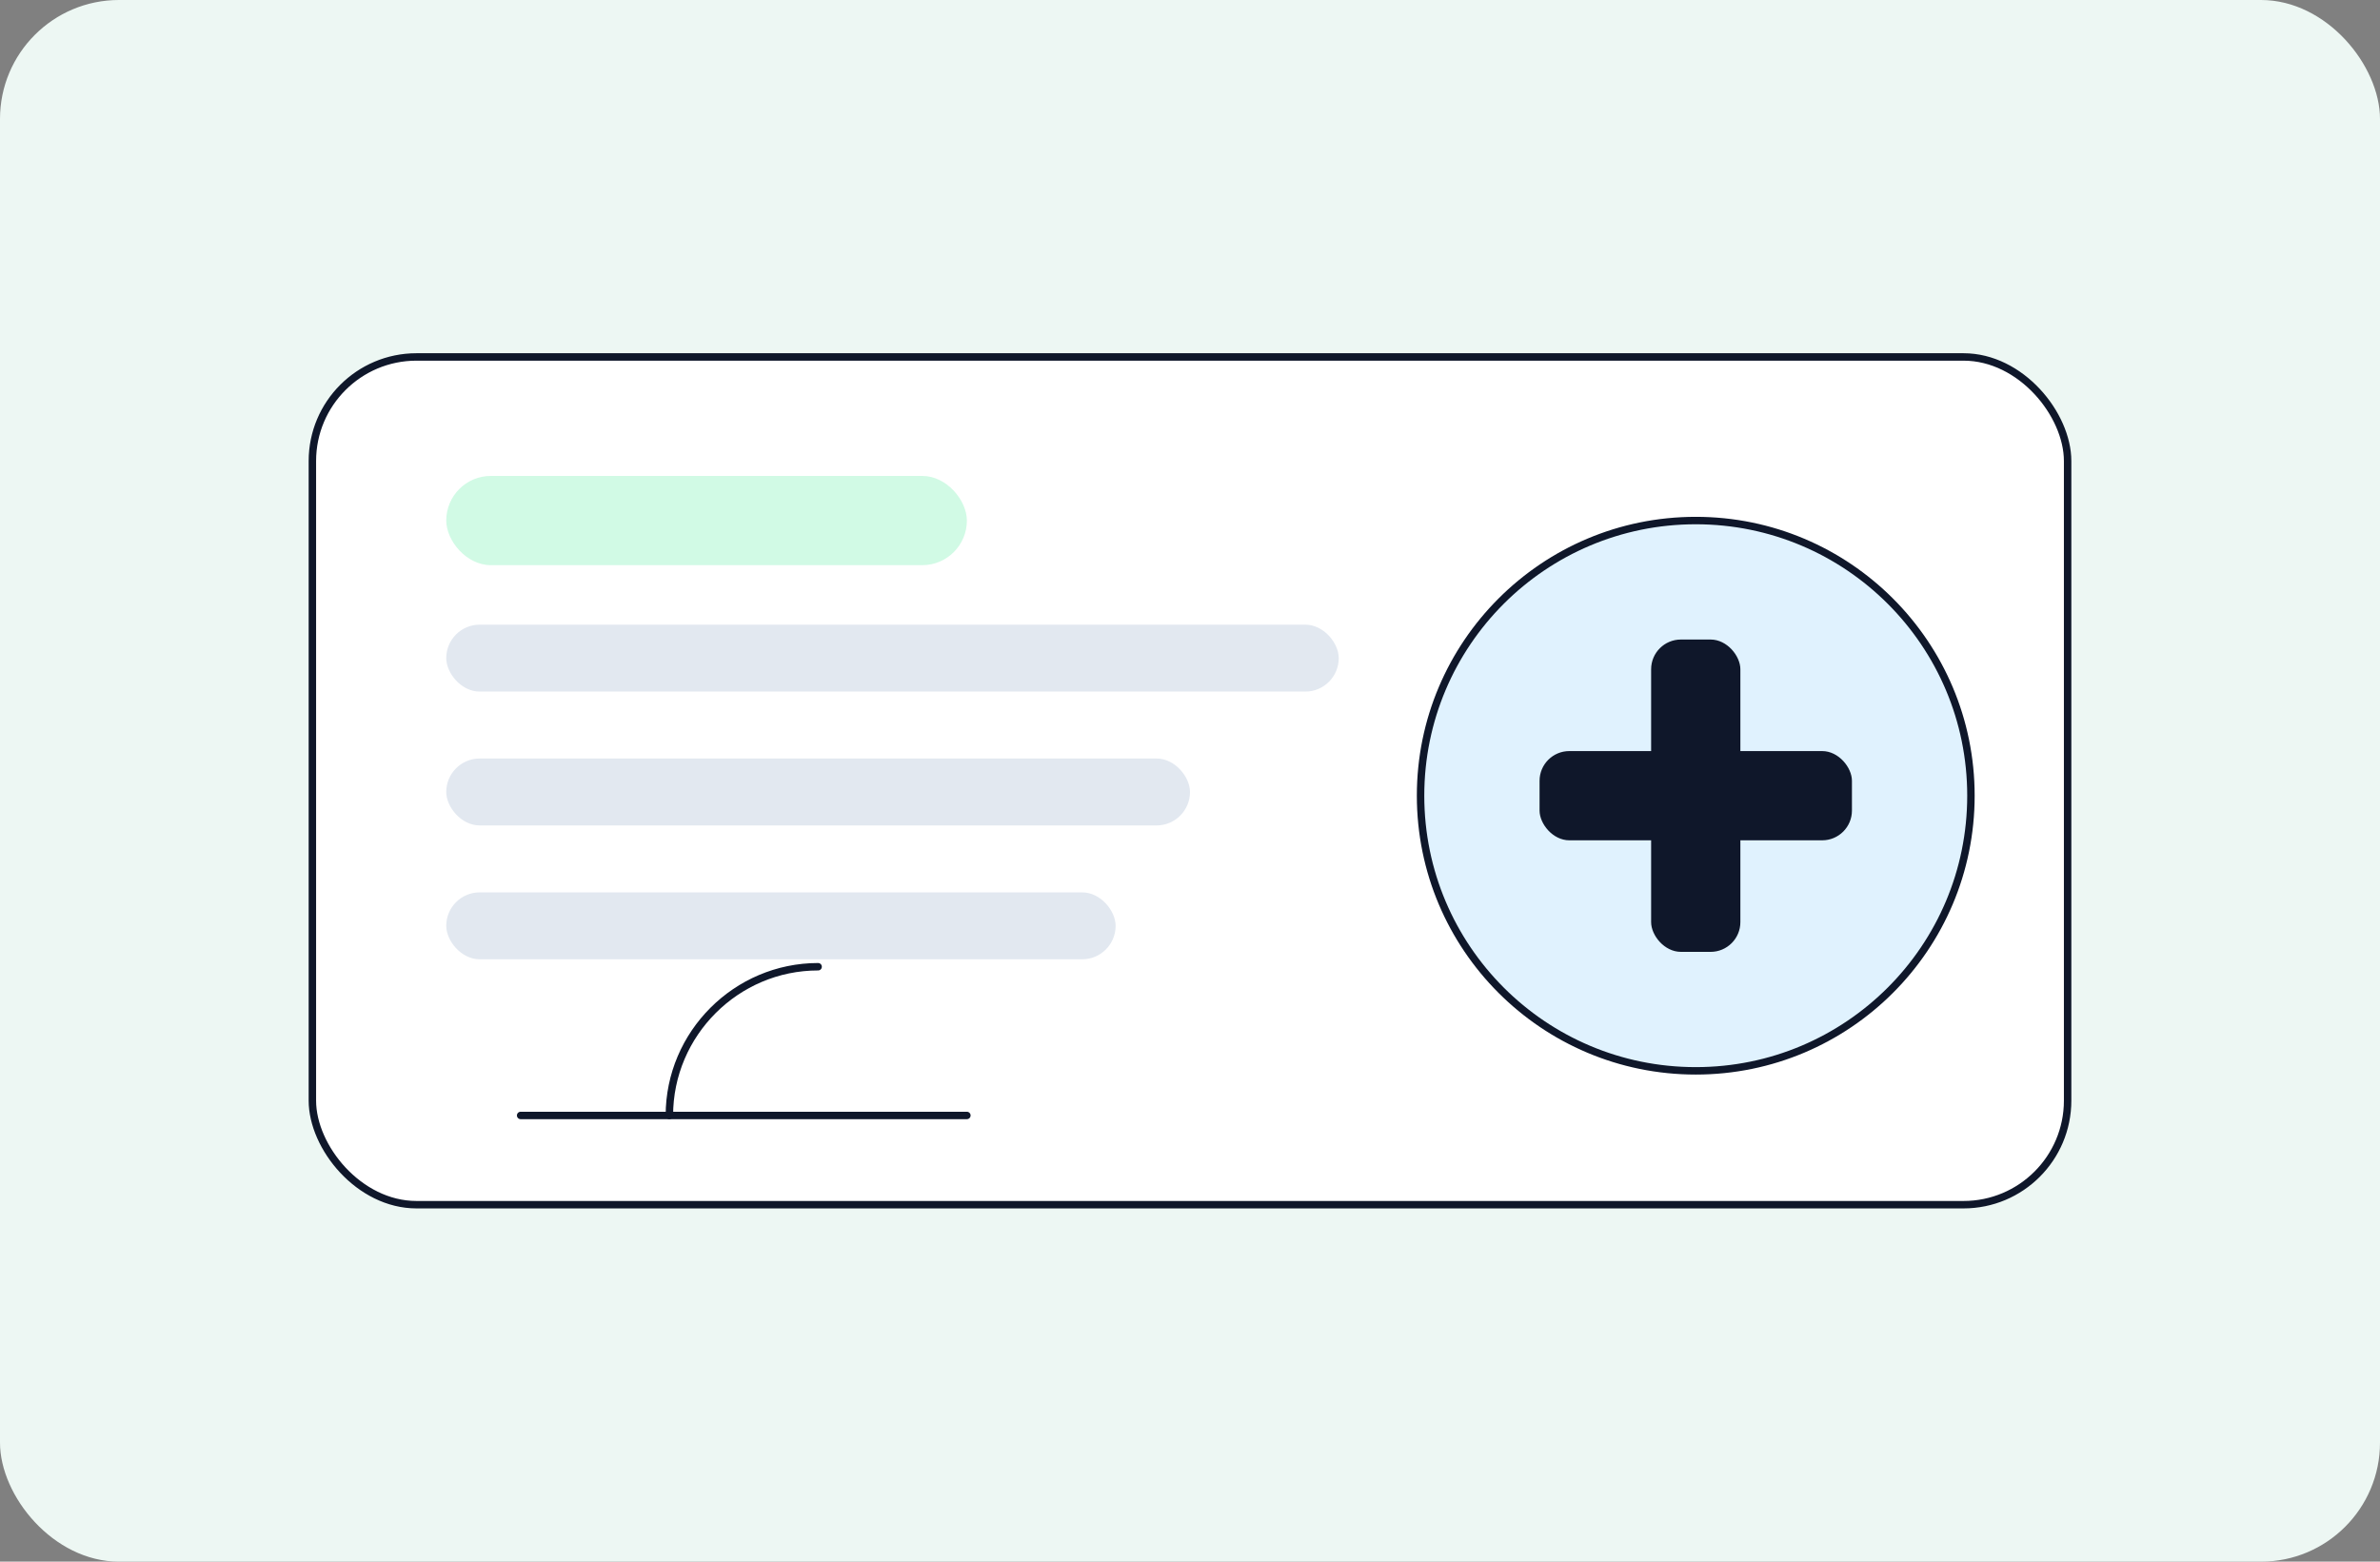 <svg xmlns="http://www.w3.org/2000/svg" viewBox="0 0 640 420" fill="none">
  <rect x="0" y="0" width="640" height="420" fill="#808080" stroke="none"/>
  <rect width="640" height="420" rx="32" fill="#EDF7F3"/>
  <rect x="84" y="96" width="472" height="228" rx="28" fill="#FFFFFF" stroke="#0F172A" stroke-width="2"/>
  <rect x="120" y="128" width="140" height="24" rx="12" fill="#D1FAE5"/>
  <rect x="120" y="168" width="240" height="18" rx="9" fill="#E2E8F0"/>
  <rect x="120" y="204" width="200" height="18" rx="9" fill="#E2E8F0"/>
  <rect x="120" y="240" width="180" height="18" rx="9" fill="#E2E8F0"/>
  <circle cx="456" cy="214" r="74" fill="#E0F2FE" stroke="#0F172A" stroke-width="2"/>
  <rect x="444" y="172" width="24" height="84" rx="8" fill="#0F172A"/>
  <rect x="414" y="202" width="84" height="24" rx="8" fill="#0F172A"/>
  <path d="M140 300h120" stroke="#0F172A" stroke-width="2" stroke-linecap="round"/>
  <path d="M180 300c0-22 18-40 40-40" stroke="#0F172A" stroke-width="2" stroke-linecap="round"/>
</svg>
